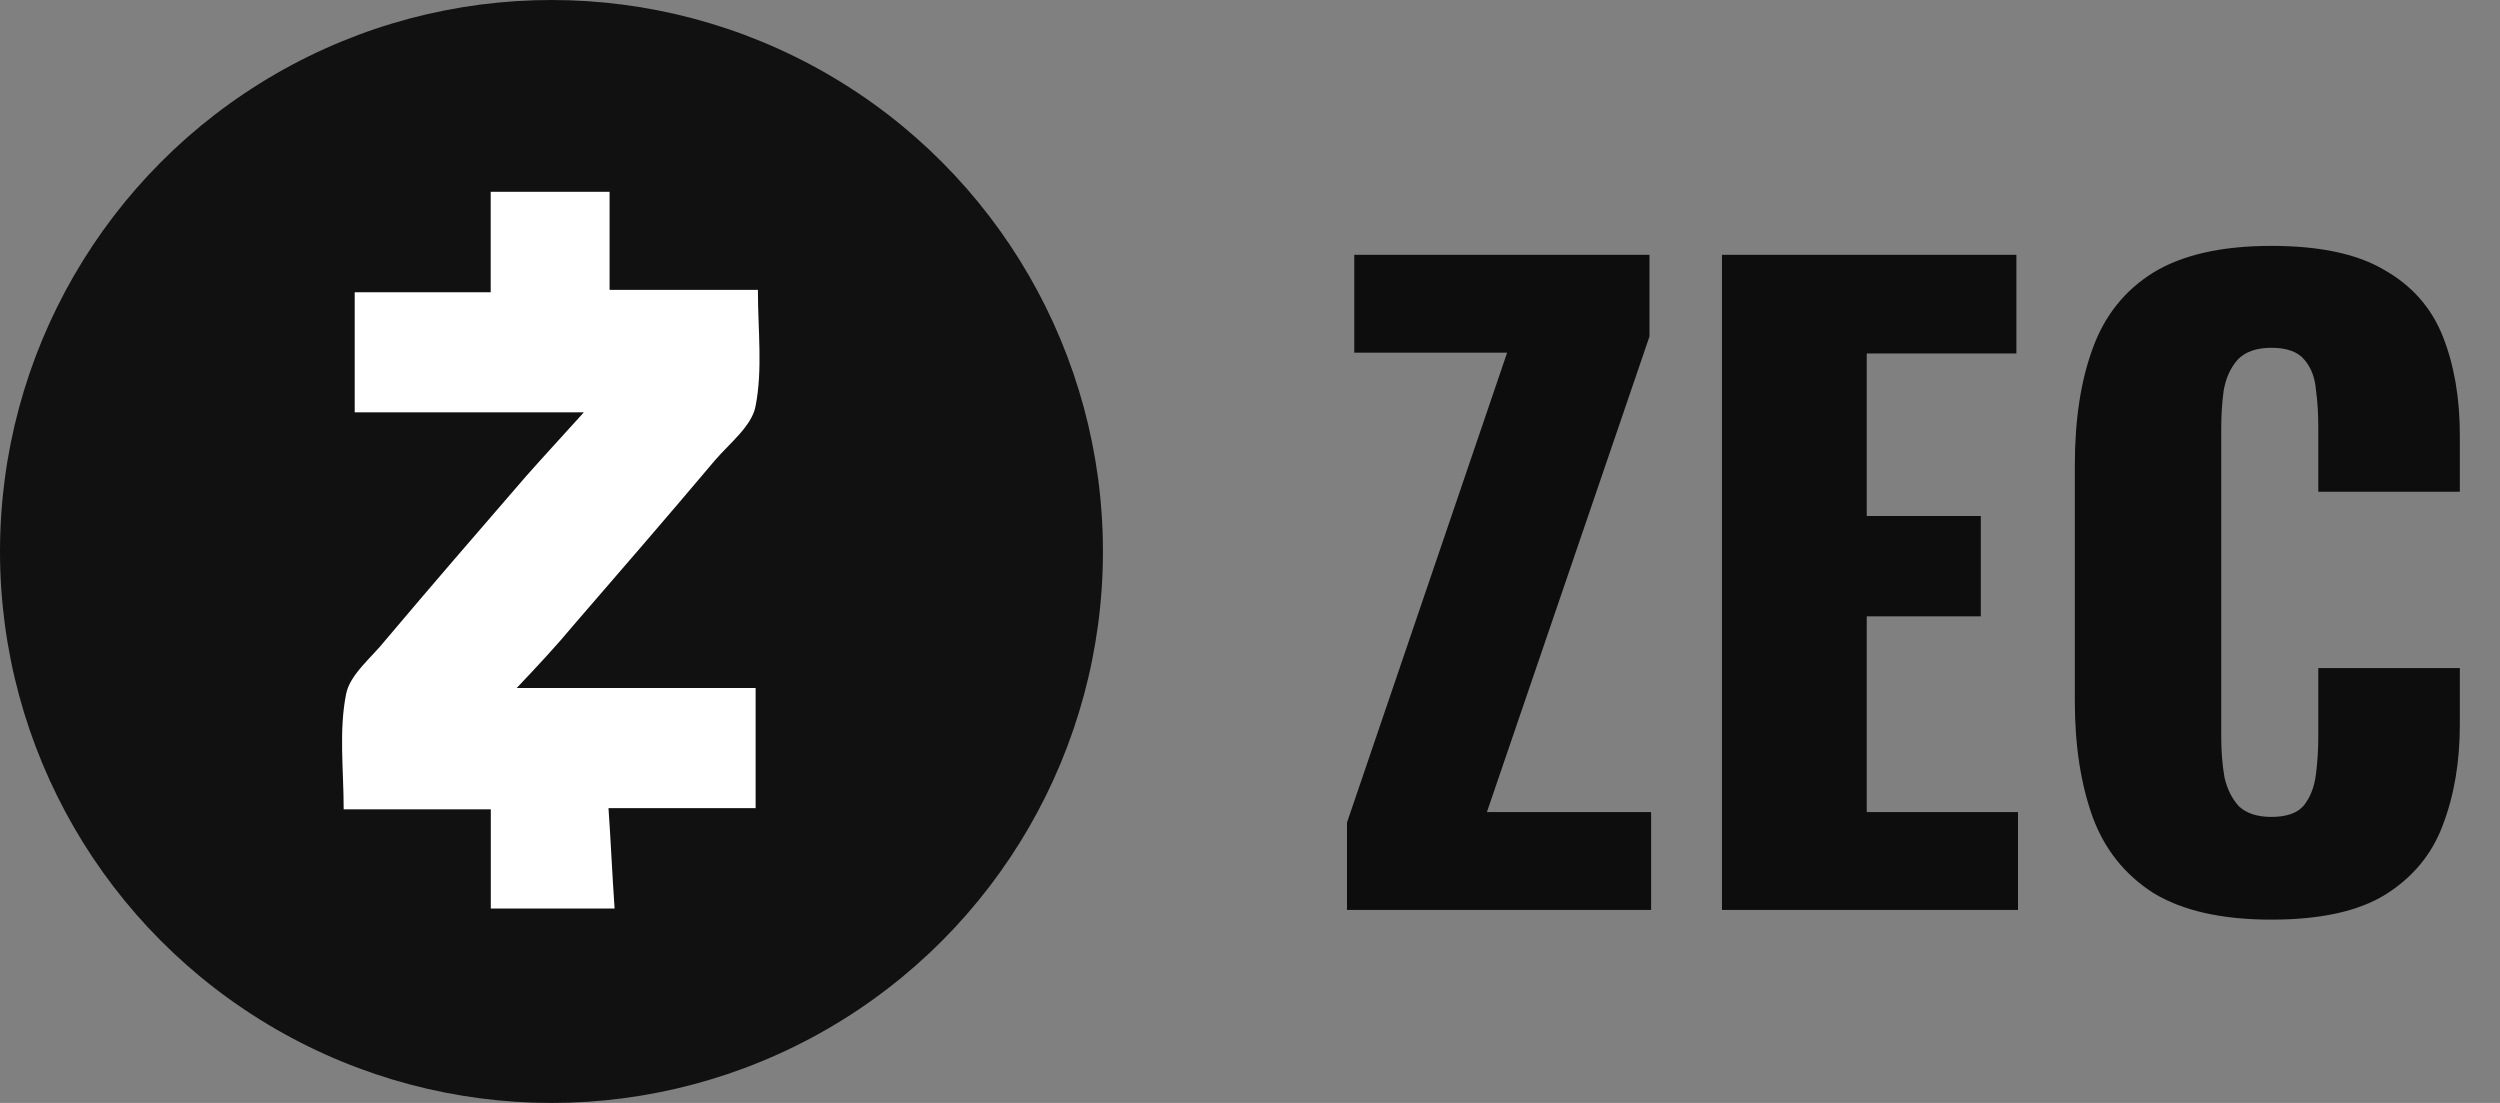<svg width="136" height="60" viewBox="0 0 136 60" fill="none" xmlns="http://www.w3.org/2000/svg">
<rect x="0" y="0" width="136" height="60" fill="#808080" stroke="none"/>
<circle cx="30" cy="30" r="30" fill="#111111"/>
<path d="M28.107 37.429H41.106V43.961H33.102C33.232 45.831 33.304 47.563 33.434 49.425H26.7V44.026H18.696C18.696 41.89 18.429 39.761 18.827 37.761C19.029 36.693 20.227 35.762 20.963 34.831C23.496 31.828 26.03 28.898 28.628 25.896C29.631 24.762 30.627 23.694 31.761 22.431H19.296V15.899H26.694V10.435H33.161V15.769H41.23C41.23 17.97 41.497 20.099 41.1 22.105C40.898 23.173 39.699 24.105 38.898 25.036C36.365 28.038 33.832 30.969 31.233 33.971C30.243 35.163 29.247 36.224 28.107 37.429Z" fill="white"/>
<path d="M73.276 49.5V44.748L81.988 19.184H73.672V13.86H89.732V18.304L80.888 44.176H89.82V49.5H73.276ZM93.675 49.5V13.86H109.691V19.228H101.551V28.072H107.755V33.528H101.551V44.176H109.779V49.5H93.675ZM123.563 50.028C120.864 50.028 118.723 49.544 117.139 48.576C115.584 47.579 114.484 46.2 113.839 44.44C113.194 42.651 112.871 40.553 112.871 38.148V25.3C112.871 22.836 113.194 20.724 113.839 18.964C114.484 17.175 115.584 15.796 117.139 14.828C118.723 13.86 120.864 13.376 123.563 13.376C126.203 13.376 128.256 13.816 129.723 14.696C131.219 15.547 132.275 16.749 132.891 18.304C133.507 19.859 133.815 21.648 133.815 23.672V26.752H126.115V23.188C126.115 22.484 126.071 21.809 125.983 21.164C125.924 20.519 125.719 19.991 125.367 19.58C125.015 19.14 124.414 18.92 123.563 18.92C122.742 18.92 122.126 19.14 121.715 19.58C121.334 20.02 121.084 20.577 120.967 21.252C120.879 21.897 120.835 22.587 120.835 23.32V40.084C120.835 40.876 120.894 41.609 121.011 42.284C121.158 42.929 121.422 43.457 121.803 43.868C122.214 44.249 122.8 44.44 123.563 44.44C124.384 44.44 124.971 44.235 125.323 43.824C125.675 43.384 125.895 42.827 125.983 42.152C126.071 41.477 126.115 40.788 126.115 40.084V36.344H133.815V39.424C133.815 41.448 133.507 43.267 132.891 44.88C132.304 46.464 131.263 47.725 129.767 48.664C128.3 49.573 126.232 50.028 123.563 50.028Z" fill="#0D0D0D"/>
</svg>
